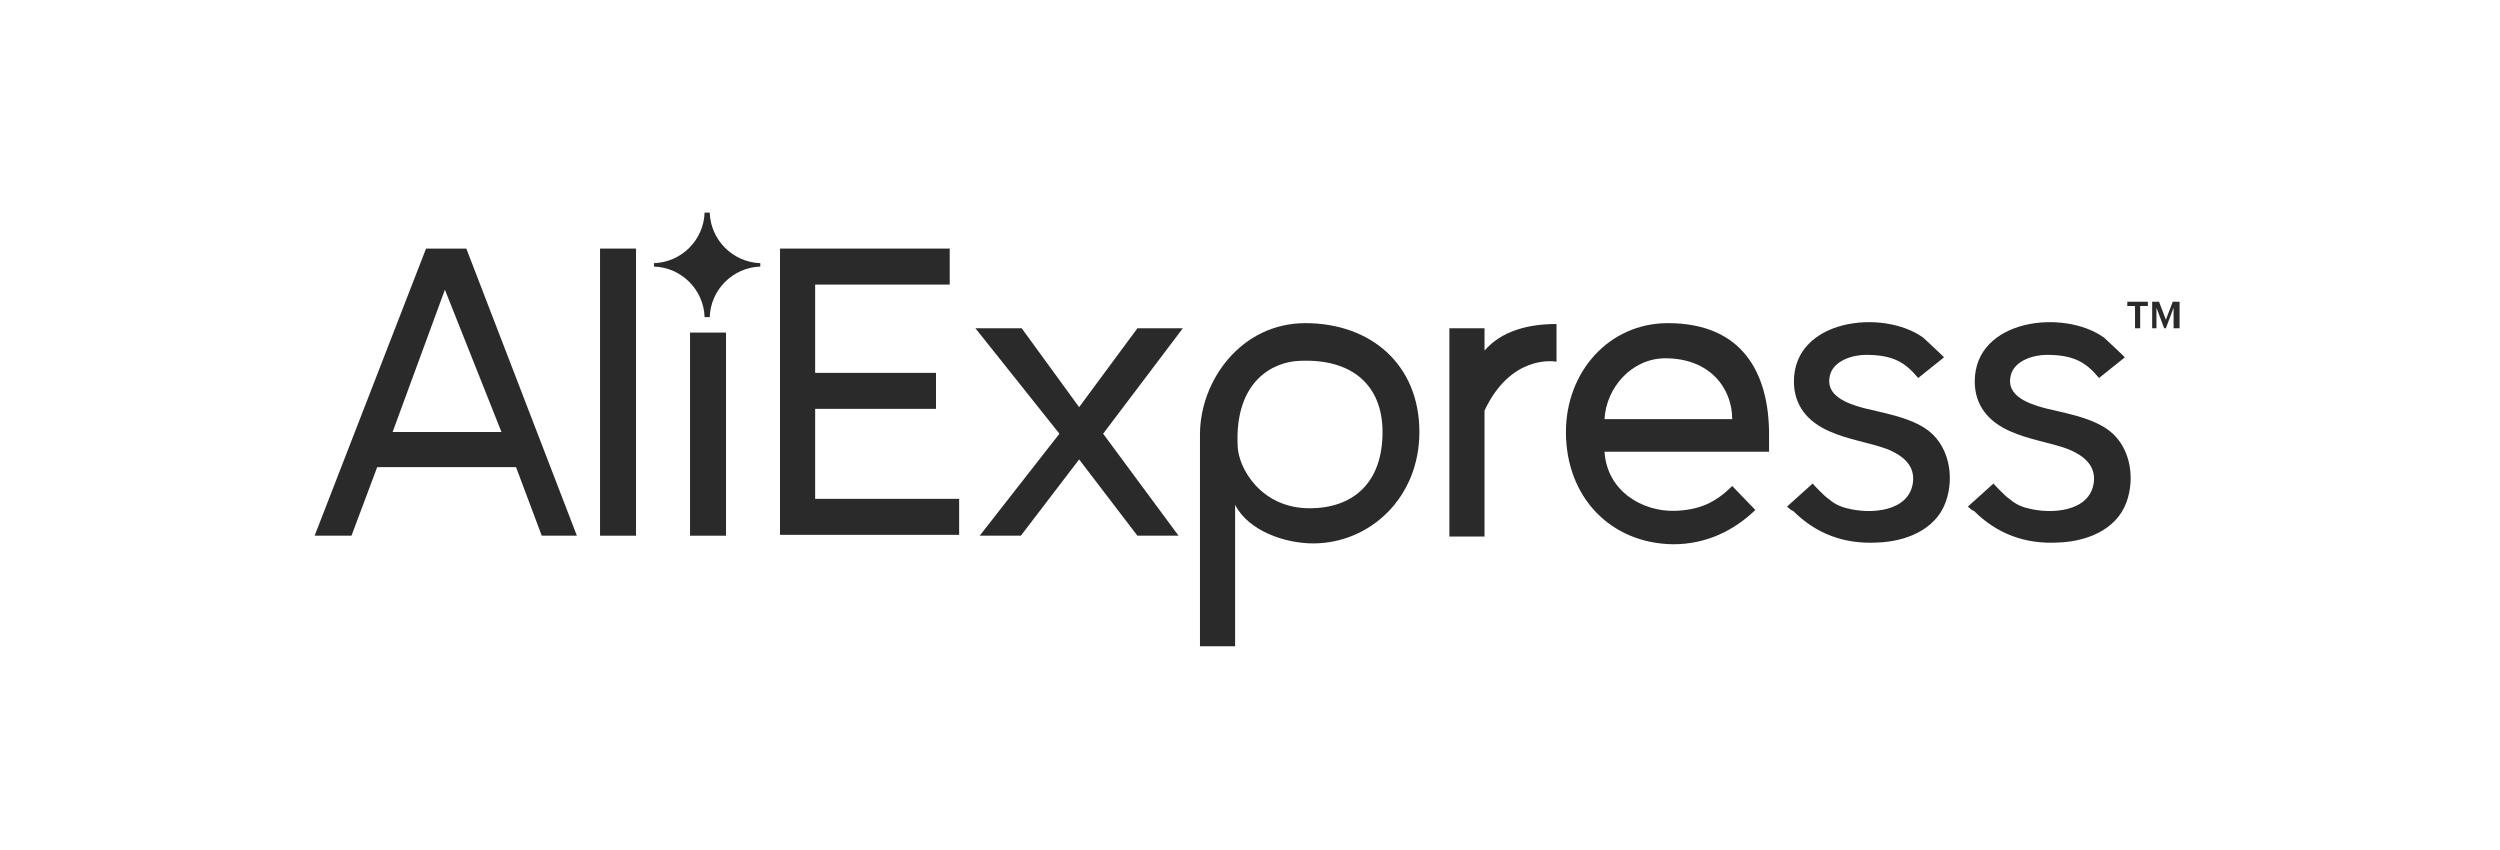 <?xml version="1.0" encoding="UTF-8"?> <svg xmlns="http://www.w3.org/2000/svg" width="294" height="100" viewBox="0 0 294 100" fill="none"> <path d="M91.73 62.998V29.233H111.686V33.466H95.862V43.848H110.073V48.081H95.862V58.664H112.795V62.897H91.73V62.998Z" fill="#2A2A2A"></path> <path d="M133.759 62.998L126.906 54.028L120.052 62.998H115.214L124.587 51.004L114.71 38.607H120.153L126.906 47.88L133.759 38.607H139.101L129.728 51.004L138.597 62.998H133.759Z" fill="#2A2A2A"></path> <path d="M145.25 59.37V76H141.117V51.105C141.117 44.755 145.955 38.002 153.514 38.002C161.174 38.002 166.92 42.84 166.92 50.803C166.92 58.563 161.074 63.905 154.422 63.905C151.196 63.905 146.862 62.494 145.25 59.37V59.37ZM162.586 50.803C162.586 45.36 159.058 42.135 152.809 42.437C149.785 42.538 145.149 44.755 145.552 52.516C145.653 55.036 148.273 59.773 154.018 59.773C158.957 59.773 162.586 56.951 162.586 50.803V50.803Z" fill="#2A2A2A"></path> <path d="M170.447 62.998V38.607H174.58V41.227C176.595 38.909 179.72 38.103 183.046 38.103V42.538C182.542 42.437 177.603 41.832 174.58 48.283V63.099H170.447V62.998Z" fill="#2A2A2A"></path> <path d="M184.154 50.803C184.154 43.747 189.194 38.002 196.148 38.002C204.816 38.002 208.042 43.747 208.042 51.105V53.121H188.69C188.992 57.757 193.125 60.176 196.955 60.075C199.777 59.974 201.692 59.168 203.708 57.152L206.429 59.974C203.909 62.393 200.684 64.006 196.753 64.006C189.395 63.905 184.154 58.463 184.154 50.803V50.803ZM195.846 42.135C191.915 42.135 188.891 45.561 188.69 49.291H203.708C203.708 45.662 201.087 42.135 195.846 42.135V42.135Z" fill="#2A2A2A"></path> <path d="M210.158 59.571L213.182 56.85C213.081 56.85 214.694 58.463 214.895 58.563C215.601 59.168 216.306 59.571 217.214 59.773C219.834 60.478 224.571 60.277 224.974 56.648C225.176 54.633 223.664 53.524 221.951 52.818C219.733 52.012 217.314 51.71 215.097 50.702C212.577 49.593 210.965 47.678 210.965 44.856C210.965 37.498 221.447 36.289 226.184 39.716C226.385 39.917 228.704 42.034 228.603 42.034L225.579 44.453C224.067 42.639 222.656 41.731 219.431 41.731C217.818 41.731 215.601 42.437 215.198 44.15C214.593 46.569 217.314 47.476 219.129 47.98C221.548 48.585 224.168 48.988 226.285 50.299C229.208 52.113 229.913 56.044 228.804 59.067C227.595 62.393 223.967 63.704 220.741 63.804C216.911 64.006 213.585 62.797 210.864 60.075C210.662 60.075 210.158 59.571 210.158 59.571V59.571Z" fill="#2A2A2A"></path> <path d="M231.425 59.571L234.449 56.85C234.348 56.85 235.96 58.463 236.162 58.563C236.867 59.168 237.573 59.571 238.48 59.773C241.101 60.478 245.838 60.277 246.241 56.648C246.443 54.633 244.931 53.524 243.217 52.818C241 52.012 238.581 51.71 236.364 50.702C233.844 49.593 232.231 47.678 232.231 44.856C232.231 37.498 242.713 36.289 247.45 39.716C247.652 39.917 249.97 42.034 249.869 42.034L246.846 44.453C245.334 42.639 243.923 41.731 240.698 41.731C239.085 41.731 236.867 42.437 236.464 44.15C235.86 46.569 238.581 47.476 240.395 47.98C242.814 48.585 245.435 48.988 247.551 50.299C250.474 52.113 251.18 56.044 250.071 59.067C248.862 62.393 245.233 63.704 242.008 63.804C238.178 64.006 234.852 62.797 232.13 60.075C231.929 60.075 231.425 59.571 231.425 59.571V59.571Z" fill="#2A2A2A"></path> <path d="M251.079 38.607V35.986H250.172V35.482H252.591V35.986H251.684V38.607H251.079Z" fill="#2A2A2A"></path> <path d="M255.614 38.607V36.188L254.707 38.607H254.506L253.599 36.188V38.607H253.095V35.482H253.901L254.707 37.599L255.514 35.482H256.32V38.607H255.614Z" fill="#2A2A2A"></path> <path d="M63.709 62.998L60.686 54.935H44.358L41.334 62.998H37L50.103 29.233H54.84L67.842 62.998H63.709ZM52.32 34.071L46.172 50.802H58.972L52.32 34.071Z" fill="#2A2A2A"></path> <path d="M70.564 62.998V29.233H74.797V62.998H70.564Z" fill="#2A2A2A"></path> <path d="M81.147 62.998V39.111H85.38V62.998H81.147Z" fill="#2A2A2A"></path> <path d="M89.411 31.35C89.411 31.249 89.411 31.249 89.411 31.148C89.411 31.047 89.411 31.047 89.411 30.947C86.186 30.846 83.565 28.225 83.465 25C83.364 25 83.263 25 83.162 25C83.061 25 82.96 25 82.86 25C82.759 28.225 80.138 30.846 76.913 30.947C76.913 31.047 76.913 31.047 76.913 31.148C76.913 31.249 76.913 31.249 76.913 31.35C80.138 31.451 82.759 34.071 82.86 37.296C82.96 37.296 83.061 37.296 83.162 37.296C83.263 37.296 83.364 37.296 83.465 37.296C83.565 34.071 86.186 31.451 89.411 31.35Z" fill="#2A2A2A"></path> </svg> 